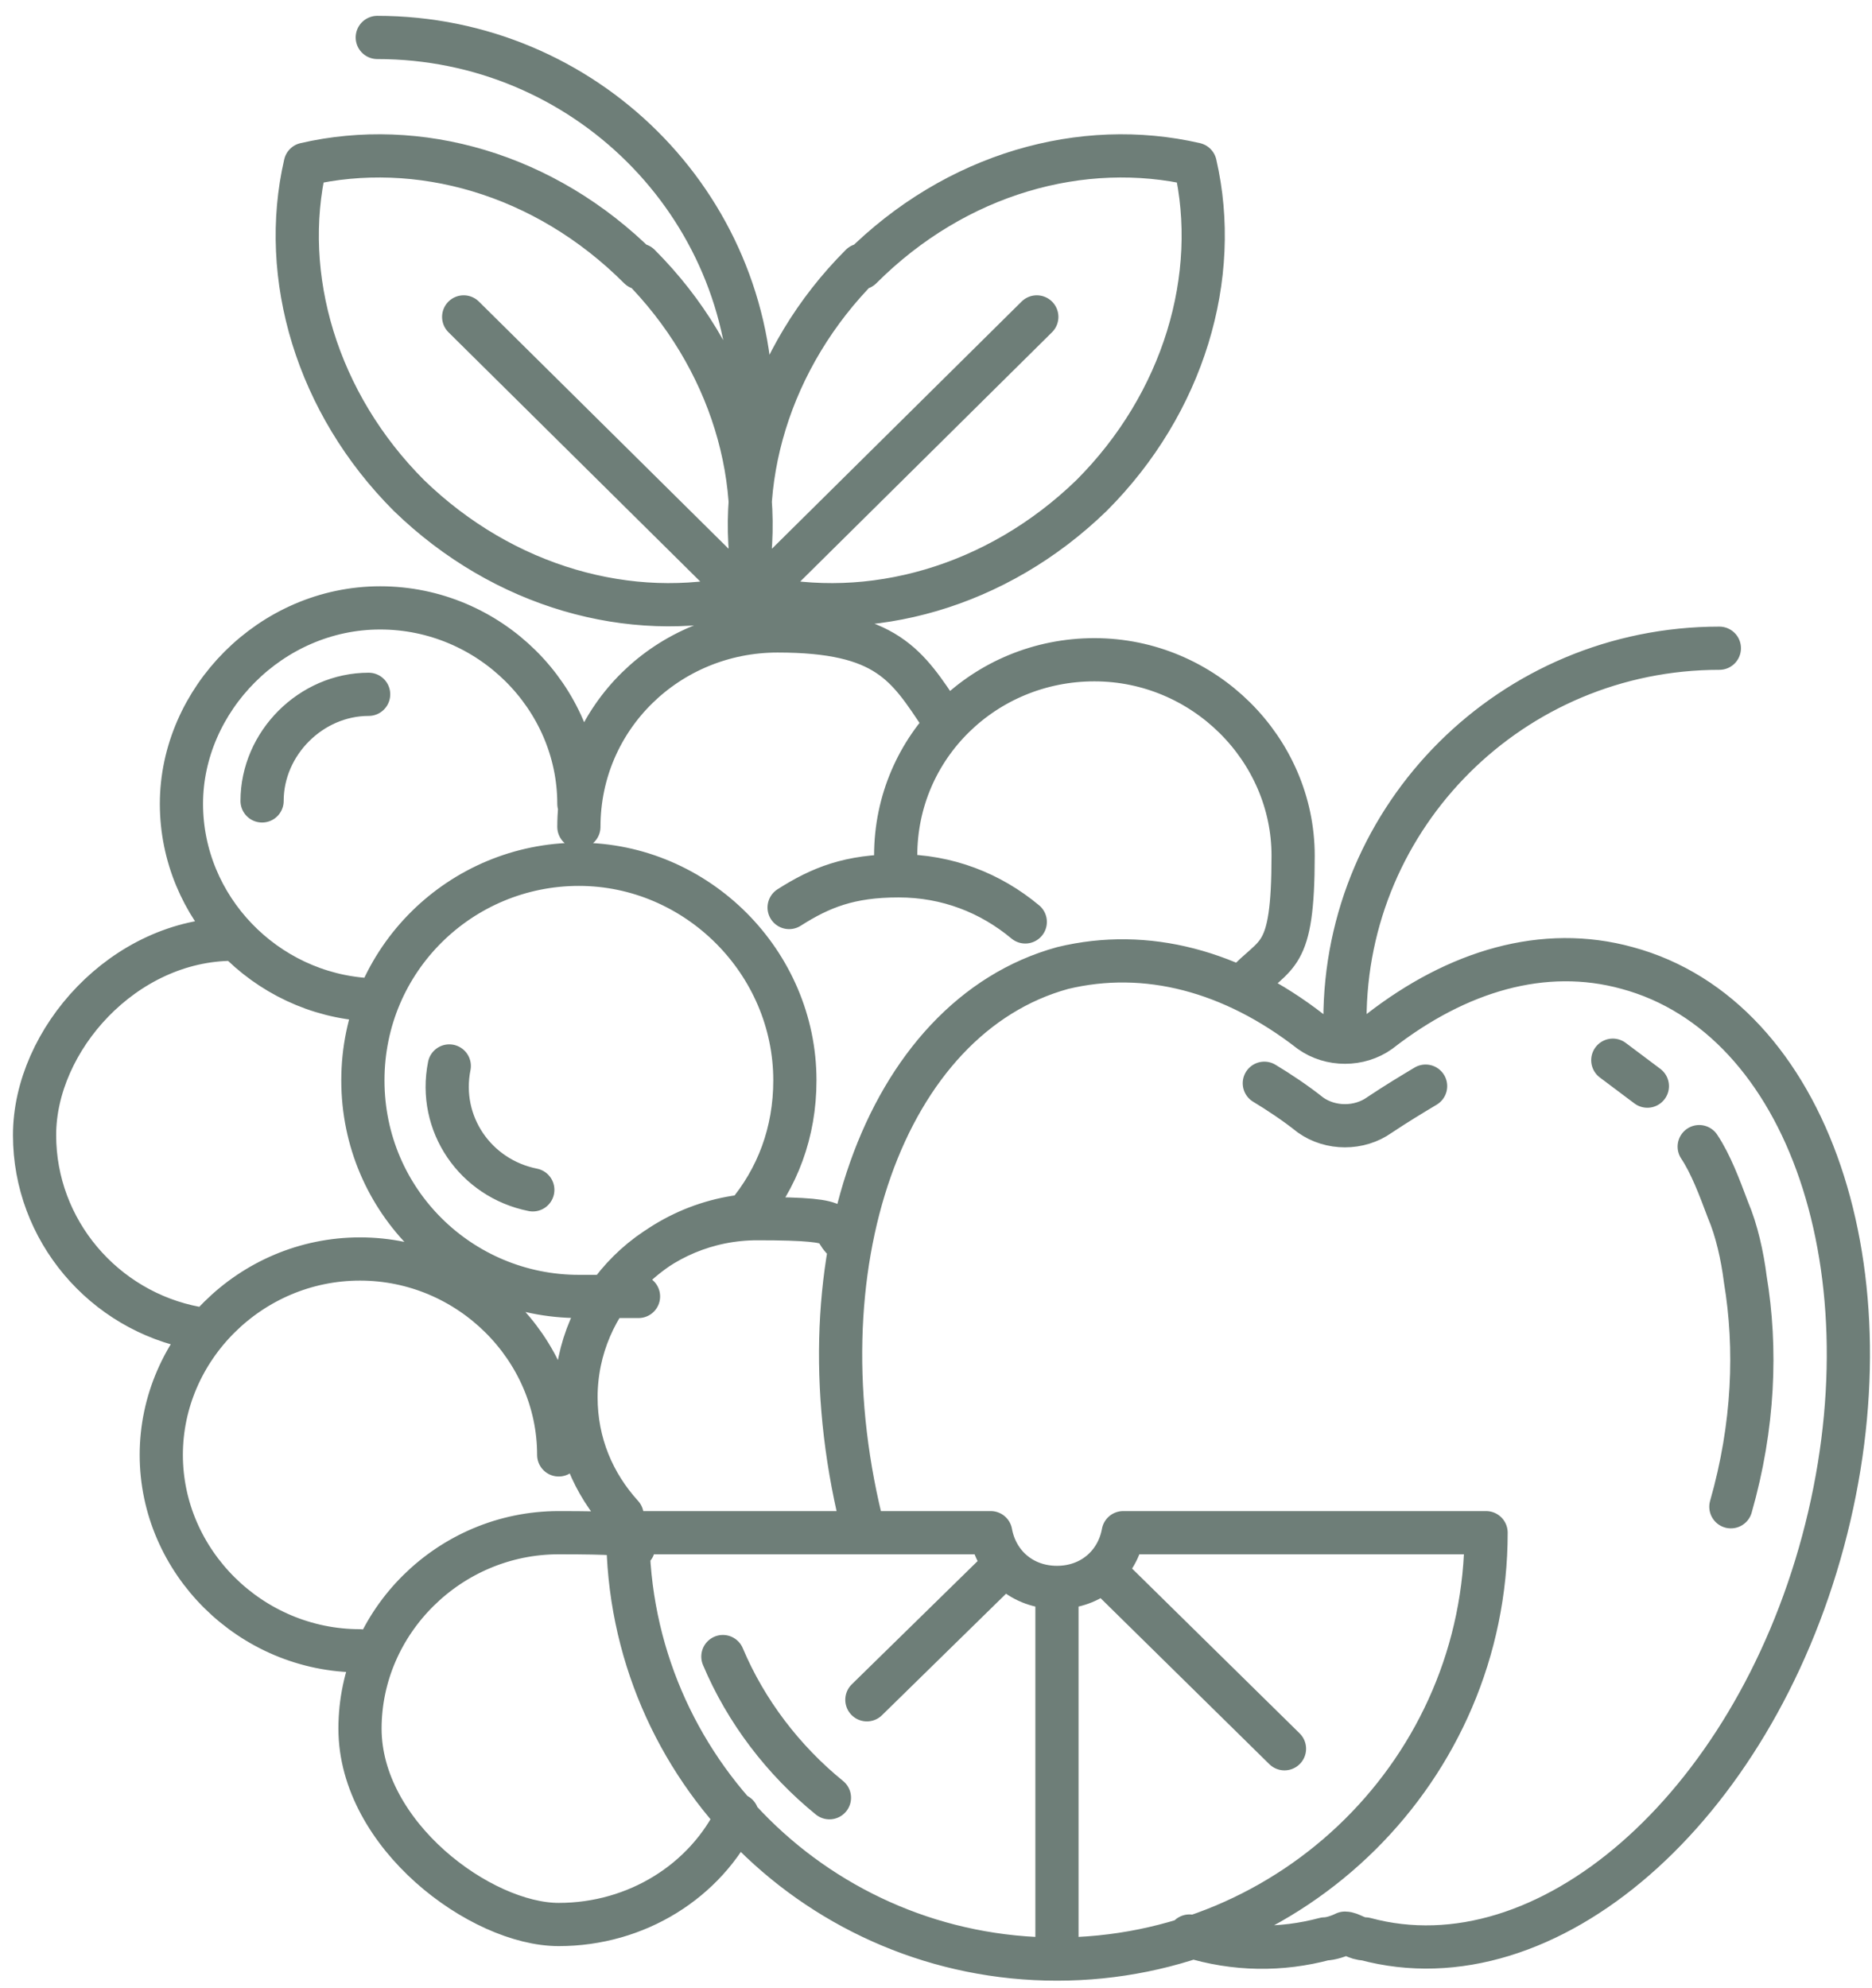 <?xml version="1.0" encoding="UTF-8"?> <svg xmlns="http://www.w3.org/2000/svg" xmlns:xlink="http://www.w3.org/1999/xlink" width="65px" height="69px" viewBox="0 0 65 69" version="1.1"><title>Shape</title><g id="Page-1" stroke="none" stroke-width="1" fill="none" fill-rule="evenodd" stroke-linecap="round" stroke-linejoin="round"><path d="M18.5,41.3 C16.5,40.9 15.2,39 15.6,37 M9.1,27.8 C9.1,25.8 10.8,24.1 12.8,24.1 M49.5,37.7 C49,38 48.5,38.3 47.9,38.7 C47.2,39.2 46.2,39.2 45.5,38.7 C45,38.3 44.4,37.9 43.9,37.6 M25.1,57.5 C25.9,59.4 27.2,61.1 28.8,62.4 M41.3,67.2 C42.9,67.7 44.5,67.7 46,67.3 C46.2,67.3 46.5,67.2 46.7,67.1 C46.9,67.1 47.1,67.3 47.4,67.3 C53.7,69 60.8,62.8 63.3,53.5 C65.8,44.2 62.8,35.3 56.5,33.6 C53.6,32.8 50.6,33.7 47.9,35.8 C47.2,36.3 46.2,36.3 45.5,35.8 C42.8,33.7 39.8,32.9 36.9,33.6 C30.7,35.3 27.6,44 30,53.2 M60.1,52.3 C60.9,49.5 61,46.8 60.6,44.4 C60.5,43.6 60.3,42.7 60,42 C59.7,41.2 59.4,40.4 59,39.8 M57.2,37.7 C56.8,37.4 56.4,37.1 56,36.8 M39,53.2 C38.8,54.3 37.9,55.1 36.7,55.1 C35.5,55.1 34.6,54.3 34.4,53.2 L21.8,53.2 C21.8,61.4 28.5,68 36.7,68 C44.9,68 51.6,61.4 51.6,53.2 L39,53.2 L39,53.2 Z M13.1,1.3 C20.3,1.3 26.1,7.1 26.1,14.2 M46.7,35.4 C46.7,28.3 52.5,22.5 59.7,22.5 M25.6,63 C24.5,65.3 22.1,66.8 19.4,66.8 C16.7,66.8 12.5,63.7 12.5,60 C12.5,56.3 15.6,53.2 19.4,53.2 C23.2,53.2 21.2,53.4 22,53.7 M34.9,54.3 L30.1,59 M38.6,54.8 L44.6,60.7 M36.7,68 L36.7,55.2 M31.1,29.7 C31.1,25.9 34.2,22.9 38,22.9 C41.8,22.9 44.9,26 44.9,29.7 C44.9,33.4 44.3,33 43.2,34.2 M20.1,28.7 C20.1,24.9 23.2,21.9 27,21.9 C30.8,21.9 31.5,23.1 32.7,24.9 M12.8,34.7 C9.2,34.5 6.3,31.5 6.3,27.9 C6.3,24.3 9.4,21.1 13.2,21.1 C17,21.1 20.1,24.2 20.1,27.9 M6.8,46.1 C3.6,45.5 1.2,42.7 1.2,39.4 C1.2,36.1 4.3,32.6 8.1,32.6 M12.5,57.3 C8.7,57.3 5.6,54.2 5.6,50.5 C5.6,46.8 8.7,43.7 12.5,43.7 C16.3,43.7 19.4,46.8 19.4,50.5 M35.6,32 C34.4,31 32.9,30.4 31.2,30.4 C29.5,30.4 28.5,30.8 27.4,31.5 M21.2,44.9 C22.3,43.4 24,42.4 25.9,42.2 C27,40.9 27.6,39.3 27.6,37.5 C27.6,33.4 24.2,30 20.1,30 C16,30 12.6,33.3 12.6,37.5 C12.6,41.7 16,45 20.1,45 C24.2,45 20.9,45 21.2,45 L21.2,44.9 Z M21.6,52.6 C20.6,51.5 20,50.1 20,48.5 C20,45.1 22.8,42.3 26.3,42.3 C29.8,42.3 28.6,42.6 29.5,43.2 M25.8,20.6 L16.1,11 M22.2,9.2 C25.4,12.4 26.7,16.8 25.8,20.7 C21.9,21.6 17.5,20.4 14.2,17.2 C11,14 9.7,9.6 10.6,5.7 C14.5,4.8 18.9,6 22.2,9.3 L22.2,9.2 Z M26.3,20.6 L36,11 M29.9,9.2 C26.7,12.4 25.4,16.8 26.3,20.7 C30.2,21.6 34.6,20.4 37.9,17.2 C41.1,14 42.4,9.6 41.5,5.7 C37.6,4.8 33.2,6 29.9,9.3 L29.9,9.2 Z" id="Shape" stroke="#6E7E78" stroke-width="1.5"></path></g></svg> 